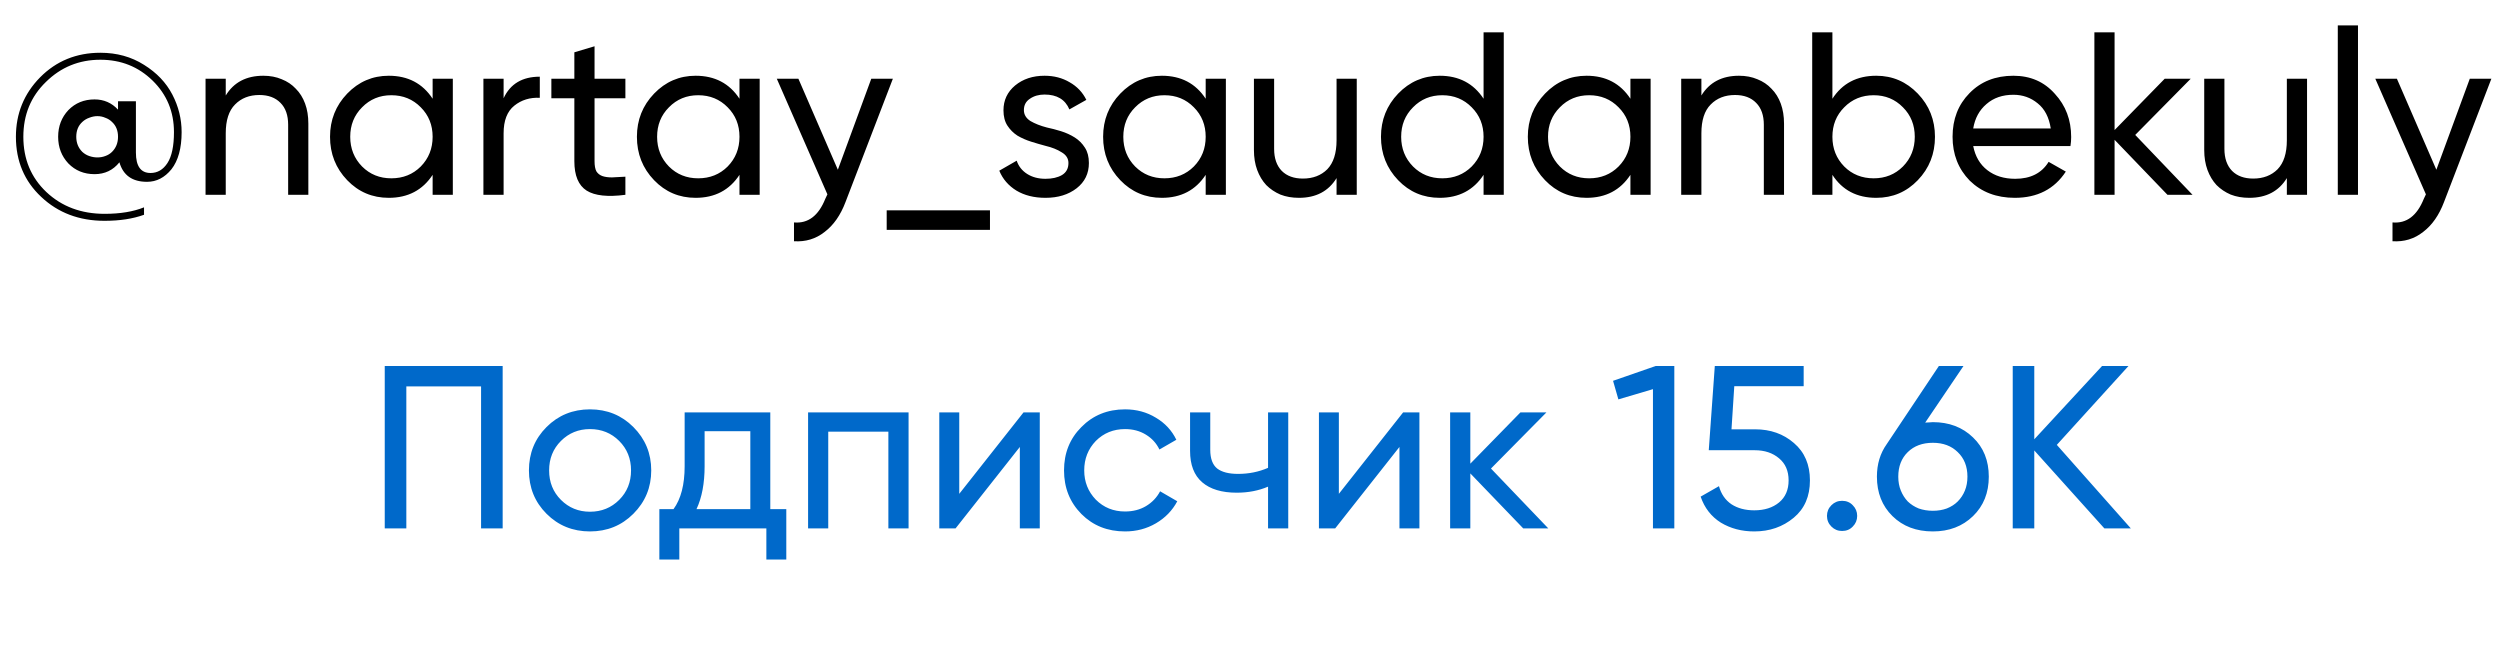 <?xml version="1.0" encoding="UTF-8"?> <svg xmlns="http://www.w3.org/2000/svg" width="77" height="20" viewBox="0 0 77 20" fill="none"><path d="M3.092 1.625C3.597 1.625 4.045 1.749 4.436 1.997C4.827 2.24 5.117 2.545 5.308 2.912C5.499 3.279 5.594 3.665 5.594 4.07C5.594 4.566 5.489 4.947 5.28 5.214C5.07 5.471 4.82 5.6 4.529 5.6C4.076 5.6 3.793 5.4 3.678 4.999C3.483 5.242 3.228 5.364 2.913 5.364C2.589 5.364 2.32 5.254 2.106 5.035C1.896 4.811 1.791 4.537 1.791 4.213C1.791 3.889 1.896 3.615 2.106 3.391C2.32 3.172 2.589 3.062 2.913 3.062C3.199 3.062 3.44 3.167 3.635 3.377V3.119H4.186V4.699C4.186 5.118 4.336 5.328 4.636 5.328C4.851 5.328 5.025 5.226 5.158 5.021C5.291 4.816 5.358 4.499 5.358 4.07C5.358 3.441 5.139 2.912 4.701 2.483C4.262 2.054 3.726 1.84 3.092 1.84C2.435 1.84 1.875 2.069 1.412 2.526C0.95 2.974 0.719 3.536 0.719 4.213C0.719 4.899 0.955 5.466 1.427 5.914C1.903 6.362 2.501 6.586 3.221 6.586C3.702 6.586 4.107 6.519 4.436 6.386V6.615C4.093 6.739 3.688 6.801 3.221 6.801C2.439 6.801 1.789 6.555 1.269 6.064C0.75 5.578 0.49 4.961 0.49 4.213C0.49 3.498 0.738 2.888 1.234 2.383C1.734 1.878 2.354 1.625 3.092 1.625ZM2.535 4.678C2.597 4.735 2.668 4.778 2.749 4.806C2.835 4.835 2.918 4.849 2.999 4.849C3.085 4.849 3.166 4.835 3.242 4.806C3.323 4.778 3.392 4.735 3.45 4.678C3.574 4.554 3.635 4.399 3.635 4.213C3.635 4.022 3.574 3.87 3.45 3.756C3.392 3.698 3.323 3.655 3.242 3.627C3.166 3.593 3.085 3.577 2.999 3.577C2.918 3.577 2.835 3.593 2.749 3.627C2.668 3.655 2.597 3.698 2.535 3.756C2.411 3.87 2.349 4.022 2.349 4.213C2.349 4.399 2.411 4.554 2.535 4.678ZM8.111 2.333C8.32 2.333 8.509 2.369 8.675 2.44C8.847 2.507 8.992 2.605 9.111 2.733C9.235 2.857 9.331 3.01 9.397 3.191C9.464 3.372 9.497 3.577 9.497 3.806V6H8.875V3.841C8.875 3.551 8.797 3.327 8.64 3.169C8.482 3.007 8.265 2.926 7.989 2.926C7.679 2.926 7.429 3.024 7.239 3.219C7.048 3.41 6.953 3.705 6.953 4.106V6H6.331V2.426H6.953V2.941C7.2 2.536 7.586 2.333 8.111 2.333ZM13.325 2.426H13.947V6H13.325V5.385C13.015 5.857 12.565 6.093 11.974 6.093C11.469 6.093 11.042 5.912 10.694 5.55C10.342 5.183 10.165 4.737 10.165 4.213C10.165 3.694 10.342 3.25 10.694 2.883C11.047 2.517 11.473 2.333 11.974 2.333C12.565 2.333 13.015 2.569 13.325 3.041V2.426ZM12.052 5.492C12.415 5.492 12.717 5.371 12.96 5.128C13.203 4.88 13.325 4.575 13.325 4.213C13.325 3.851 13.203 3.548 12.96 3.305C12.717 3.057 12.415 2.933 12.052 2.933C11.695 2.933 11.395 3.057 11.152 3.305C10.909 3.548 10.787 3.851 10.787 4.213C10.787 4.575 10.909 4.88 11.152 5.128C11.395 5.371 11.695 5.492 12.052 5.492ZM15.511 3.026C15.716 2.583 16.087 2.362 16.626 2.362V3.012C16.321 2.998 16.059 3.079 15.84 3.255C15.62 3.431 15.511 3.715 15.511 4.106V6H14.889V2.426H15.511V3.026ZM19.262 3.026H18.312V4.964C18.312 5.102 18.331 5.207 18.369 5.278C18.412 5.345 18.471 5.392 18.548 5.421C18.629 5.45 18.729 5.464 18.848 5.464C18.967 5.459 19.105 5.452 19.262 5.442V6C18.719 6.071 18.321 6.029 18.069 5.871C17.816 5.709 17.69 5.407 17.69 4.964V3.026H16.982V2.426H17.69V1.611L18.312 1.425V2.426H19.262V3.026ZM22.776 2.426H23.398V6H22.776V5.385C22.467 5.857 22.016 6.093 21.425 6.093C20.92 6.093 20.494 5.912 20.146 5.55C19.793 5.183 19.617 4.737 19.617 4.213C19.617 3.694 19.793 3.25 20.146 2.883C20.499 2.517 20.925 2.333 21.425 2.333C22.016 2.333 22.467 2.569 22.776 3.041V2.426ZM21.504 5.492C21.866 5.492 22.169 5.371 22.412 5.128C22.655 4.88 22.776 4.575 22.776 4.213C22.776 3.851 22.655 3.548 22.412 3.305C22.169 3.057 21.866 2.933 21.504 2.933C21.147 2.933 20.846 3.057 20.603 3.305C20.36 3.548 20.239 3.851 20.239 4.213C20.239 4.575 20.36 4.88 20.603 5.128C20.846 5.371 21.147 5.492 21.504 5.492ZM26.835 2.426H27.5L26.042 6.222C25.889 6.627 25.675 6.934 25.398 7.144C25.127 7.358 24.812 7.453 24.455 7.43V6.851C24.889 6.889 25.21 6.646 25.42 6.122L25.484 5.986L23.926 2.426H24.591L25.806 5.228L26.835 2.426ZM27.31 7.079V6.479H30.491V7.079H27.31ZM31.536 3.391C31.536 3.529 31.603 3.641 31.736 3.727C31.874 3.808 32.044 3.875 32.244 3.927C32.382 3.956 32.527 3.994 32.68 4.041C32.832 4.089 32.973 4.153 33.102 4.234C33.23 4.315 33.335 4.42 33.416 4.549C33.497 4.673 33.538 4.83 33.538 5.021C33.538 5.345 33.411 5.604 33.159 5.8C32.906 5.995 32.587 6.093 32.201 6.093C31.853 6.093 31.555 6.019 31.307 5.871C31.06 5.719 30.883 5.514 30.778 5.257L31.314 4.949C31.372 5.121 31.479 5.257 31.636 5.357C31.793 5.457 31.982 5.507 32.201 5.507C32.406 5.507 32.575 5.469 32.708 5.392C32.842 5.311 32.908 5.188 32.908 5.021C32.908 4.883 32.839 4.773 32.701 4.692C32.568 4.606 32.401 4.539 32.201 4.492C32.058 4.454 31.91 4.411 31.758 4.363C31.605 4.315 31.465 4.253 31.336 4.177C31.212 4.096 31.11 3.994 31.029 3.87C30.948 3.746 30.907 3.589 30.907 3.398C30.907 3.088 31.026 2.833 31.265 2.633C31.508 2.433 31.81 2.333 32.172 2.333C32.463 2.333 32.72 2.4 32.944 2.533C33.173 2.662 33.345 2.843 33.459 3.076L32.937 3.37C32.809 3.065 32.553 2.912 32.172 2.912C31.996 2.912 31.846 2.955 31.722 3.041C31.598 3.122 31.536 3.238 31.536 3.391ZM37.135 2.426H37.757V6H37.135V5.385C36.826 5.857 36.375 6.093 35.785 6.093C35.279 6.093 34.853 5.912 34.505 5.55C34.152 5.183 33.976 4.737 33.976 4.213C33.976 3.694 34.152 3.25 34.505 2.883C34.858 2.517 35.284 2.333 35.785 2.333C36.375 2.333 36.826 2.569 37.135 3.041V2.426ZM35.863 5.492C36.225 5.492 36.528 5.371 36.771 5.128C37.014 4.88 37.135 4.575 37.135 4.213C37.135 3.851 37.014 3.548 36.771 3.305C36.528 3.057 36.225 2.933 35.863 2.933C35.506 2.933 35.206 3.057 34.962 3.305C34.719 3.548 34.598 3.851 34.598 4.213C34.598 4.575 34.719 4.88 34.962 5.128C35.206 5.371 35.506 5.492 35.863 5.492ZM41.166 2.426H41.788V6H41.166V5.485C40.918 5.89 40.532 6.093 40.008 6.093C39.798 6.093 39.607 6.06 39.436 5.993C39.269 5.921 39.124 5.824 39 5.7C38.881 5.571 38.788 5.416 38.721 5.235C38.654 5.054 38.621 4.849 38.621 4.62V2.426H39.243V4.585C39.243 4.875 39.321 5.102 39.479 5.264C39.636 5.421 39.853 5.5 40.129 5.5C40.439 5.5 40.689 5.404 40.88 5.214C41.07 5.018 41.166 4.72 41.166 4.32V2.426ZM45.694 0.996H46.316V6H45.694V5.385C45.384 5.857 44.934 6.093 44.343 6.093C43.837 6.093 43.411 5.912 43.063 5.55C42.711 5.183 42.534 4.737 42.534 4.213C42.534 3.694 42.711 3.25 43.063 2.883C43.416 2.517 43.842 2.333 44.343 2.333C44.934 2.333 45.384 2.569 45.694 3.041V0.996ZM44.421 5.492C44.783 5.492 45.086 5.371 45.329 5.128C45.572 4.88 45.694 4.575 45.694 4.213C45.694 3.851 45.572 3.548 45.329 3.305C45.086 3.057 44.783 2.933 44.421 2.933C44.064 2.933 43.764 3.057 43.521 3.305C43.278 3.548 43.156 3.851 43.156 4.213C43.156 4.575 43.278 4.88 43.521 5.128C43.764 5.371 44.064 5.492 44.421 5.492ZM50.217 2.426H50.839V6H50.217V5.385C49.907 5.857 49.457 6.093 48.866 6.093C48.361 6.093 47.934 5.912 47.587 5.55C47.234 5.183 47.057 4.737 47.057 4.213C47.057 3.694 47.234 3.25 47.587 2.883C47.939 2.517 48.366 2.333 48.866 2.333C49.457 2.333 49.907 2.569 50.217 3.041V2.426ZM48.945 5.492C49.307 5.492 49.609 5.371 49.852 5.128C50.096 4.88 50.217 4.575 50.217 4.213C50.217 3.851 50.096 3.548 49.852 3.305C49.609 3.057 49.307 2.933 48.945 2.933C48.587 2.933 48.287 3.057 48.044 3.305C47.801 3.548 47.679 3.851 47.679 4.213C47.679 4.575 47.801 4.88 48.044 5.128C48.287 5.371 48.587 5.492 48.945 5.492ZM53.561 2.333C53.771 2.333 53.959 2.369 54.126 2.44C54.297 2.507 54.443 2.605 54.562 2.733C54.686 2.857 54.781 3.01 54.848 3.191C54.914 3.372 54.948 3.577 54.948 3.806V6H54.326V3.841C54.326 3.551 54.247 3.327 54.09 3.169C53.933 3.007 53.716 2.926 53.439 2.926C53.13 2.926 52.88 3.024 52.689 3.219C52.498 3.41 52.403 3.705 52.403 4.106V6H51.781V2.426H52.403V2.941C52.651 2.536 53.037 2.333 53.561 2.333ZM57.789 2.333C58.289 2.333 58.716 2.517 59.068 2.883C59.421 3.25 59.597 3.694 59.597 4.213C59.597 4.737 59.421 5.183 59.068 5.55C58.72 5.912 58.294 6.093 57.789 6.093C57.193 6.093 56.743 5.857 56.438 5.385V6H55.816V0.996H56.438V3.041C56.743 2.569 57.193 2.333 57.789 2.333ZM57.71 5.492C58.068 5.492 58.368 5.371 58.611 5.128C58.854 4.88 58.975 4.575 58.975 4.213C58.975 3.851 58.854 3.548 58.611 3.305C58.368 3.057 58.068 2.933 57.71 2.933C57.348 2.933 57.045 3.057 56.802 3.305C56.559 3.548 56.438 3.851 56.438 4.213C56.438 4.575 56.559 4.88 56.802 5.128C57.045 5.371 57.348 5.492 57.71 5.492ZM60.775 4.499C60.837 4.818 60.983 5.066 61.211 5.242C61.44 5.419 61.726 5.507 62.069 5.507C62.541 5.507 62.884 5.333 63.098 4.985L63.627 5.285C63.275 5.824 62.751 6.093 62.055 6.093C61.492 6.093 61.03 5.917 60.668 5.564C60.315 5.202 60.139 4.751 60.139 4.213C60.139 3.67 60.313 3.222 60.661 2.869C61.009 2.512 61.459 2.333 62.012 2.333C62.536 2.333 62.963 2.519 63.291 2.891C63.625 3.253 63.792 3.696 63.792 4.22C63.792 4.315 63.785 4.408 63.77 4.499H60.775ZM62.012 2.919C61.678 2.919 61.402 3.014 61.183 3.205C60.964 3.391 60.828 3.641 60.775 3.956H63.163C63.11 3.613 62.977 3.355 62.762 3.184C62.548 3.007 62.298 2.919 62.012 2.919ZM67.53 6H66.758L65.129 4.306V6H64.507V0.996H65.129V4.006L66.672 2.426H67.473L65.765 4.156L67.53 6ZM70.435 2.426H71.057V6H70.435V5.485C70.187 5.89 69.801 6.093 69.277 6.093C69.067 6.093 68.877 6.06 68.705 5.993C68.538 5.921 68.393 5.824 68.269 5.7C68.15 5.571 68.057 5.416 67.99 5.235C67.924 5.054 67.89 4.849 67.89 4.62V2.426H68.512V4.585C68.512 4.875 68.591 5.102 68.748 5.264C68.905 5.421 69.122 5.5 69.399 5.5C69.708 5.5 69.959 5.404 70.149 5.214C70.34 5.018 70.435 4.72 70.435 4.32V2.426ZM72.004 6V0.782H72.626V6H72.004ZM76.069 2.426H76.734L75.276 6.222C75.123 6.627 74.909 6.934 74.632 7.144C74.361 7.358 74.046 7.453 73.689 7.43V6.851C74.122 6.889 74.444 6.646 74.654 6.122L74.718 5.986L73.16 2.426H73.825L75.04 5.228L76.069 2.426Z" fill="black"></path><path d="M15.482 11.272V16.275H14.817V11.901H12.515V16.275H11.85V11.272H15.482ZM19.507 15.825C19.145 16.187 18.7 16.368 18.171 16.368C17.642 16.368 17.196 16.187 16.834 15.825C16.472 15.463 16.291 15.017 16.291 14.488C16.291 13.959 16.472 13.514 16.834 13.152C17.196 12.79 17.642 12.608 18.171 12.608C18.7 12.608 19.145 12.79 19.507 13.152C19.874 13.519 20.058 13.964 20.058 14.488C20.058 15.013 19.874 15.458 19.507 15.825ZM18.171 15.761C18.528 15.761 18.828 15.639 19.071 15.396C19.314 15.153 19.436 14.851 19.436 14.488C19.436 14.126 19.314 13.824 19.071 13.581C18.828 13.338 18.528 13.216 18.171 13.216C17.818 13.216 17.52 13.338 17.277 13.581C17.034 13.824 16.913 14.126 16.913 14.488C16.913 14.851 17.034 15.153 17.277 15.396C17.52 15.639 17.818 15.761 18.171 15.761ZM23.725 15.682H24.218V17.233H23.604V16.275H20.923V17.233H20.308V15.682H20.744C20.973 15.368 21.087 14.927 21.087 14.36V12.701H23.725V15.682ZM23.11 15.682V13.28H21.702V14.36C21.702 14.884 21.619 15.325 21.452 15.682H23.11ZM27.984 12.701V16.275H27.362V13.295H25.51V16.275H24.889V12.701H27.984ZM31.525 12.701H32.025V16.275H31.411V13.766L29.431 16.275H28.93V12.701H29.545V15.21L31.525 12.701ZM34.652 16.368C34.113 16.368 33.665 16.19 33.308 15.832C32.95 15.47 32.772 15.022 32.772 14.488C32.772 13.955 32.95 13.509 33.308 13.152C33.665 12.79 34.113 12.608 34.652 12.608C35.004 12.608 35.321 12.694 35.602 12.866C35.884 13.033 36.093 13.259 36.231 13.545L35.71 13.845C35.619 13.654 35.481 13.502 35.295 13.388C35.109 13.273 34.895 13.216 34.652 13.216C34.294 13.216 33.994 13.338 33.751 13.581C33.513 13.828 33.394 14.131 33.394 14.488C33.394 14.841 33.513 15.141 33.751 15.389C33.994 15.632 34.294 15.754 34.652 15.754C34.895 15.754 35.109 15.699 35.295 15.589C35.486 15.475 35.631 15.322 35.731 15.132L36.26 15.439C36.108 15.725 35.888 15.951 35.602 16.118C35.317 16.285 35 16.368 34.652 16.368ZM39.056 12.701H39.678V16.275H39.056V14.989C38.765 15.113 38.444 15.175 38.091 15.175C37.629 15.175 37.274 15.067 37.026 14.853C36.778 14.639 36.654 14.317 36.654 13.888V12.701H37.276V13.852C37.276 14.124 37.348 14.317 37.49 14.431C37.633 14.541 37.848 14.596 38.134 14.596C38.463 14.596 38.77 14.534 39.056 14.41V12.701ZM43.217 12.701H43.718V16.275H43.103V13.766L41.123 16.275H40.623V12.701H41.237V15.21L43.217 12.701ZM47.688 16.275H46.916L45.286 14.581V16.275H44.664V12.701H45.286V14.281L46.83 12.701H47.631L45.922 14.431L47.688 16.275ZM50.997 11.272H51.569V16.275H50.911V11.986L49.846 12.301L49.682 11.729L50.997 11.272ZM54.059 13.223C54.531 13.223 54.929 13.364 55.253 13.645C55.582 13.926 55.746 14.31 55.746 14.796C55.746 15.287 55.58 15.67 55.246 15.947C54.908 16.228 54.503 16.368 54.031 16.368C53.645 16.368 53.302 16.278 53.002 16.097C52.706 15.911 52.499 15.644 52.38 15.296L52.944 14.974C53.011 15.217 53.14 15.403 53.33 15.532C53.521 15.656 53.755 15.718 54.031 15.718C54.345 15.718 54.6 15.637 54.796 15.475C54.991 15.313 55.089 15.086 55.089 14.796C55.089 14.505 54.991 14.279 54.796 14.117C54.6 13.95 54.35 13.867 54.045 13.867H52.63L52.816 11.272H55.553V11.894H53.416L53.33 13.223H54.059ZM56.736 16.354C56.607 16.354 56.498 16.309 56.407 16.218C56.317 16.128 56.271 16.018 56.271 15.889C56.271 15.761 56.317 15.651 56.407 15.561C56.498 15.47 56.607 15.425 56.736 15.425C56.869 15.425 56.979 15.47 57.065 15.561C57.155 15.651 57.201 15.761 57.201 15.889C57.201 16.018 57.155 16.128 57.065 16.218C56.979 16.309 56.869 16.354 56.736 16.354ZM59.532 13.002C60.032 13.002 60.445 13.159 60.769 13.473C61.093 13.783 61.255 14.186 61.255 14.681C61.255 15.177 61.093 15.582 60.769 15.896C60.445 16.211 60.032 16.368 59.532 16.368C59.022 16.368 58.608 16.211 58.288 15.896C57.969 15.582 57.809 15.177 57.809 14.681C57.809 14.295 57.91 13.962 58.11 13.681L59.718 11.272H60.476L59.296 13.016C59.349 13.011 59.394 13.009 59.432 13.009C59.475 13.004 59.508 13.002 59.532 13.002ZM59.532 13.638C59.213 13.638 58.956 13.733 58.76 13.924C58.565 14.114 58.467 14.367 58.467 14.681C58.467 14.839 58.493 14.982 58.546 15.11C58.598 15.239 58.67 15.351 58.76 15.446C58.855 15.537 58.967 15.608 59.096 15.661C59.23 15.708 59.375 15.732 59.532 15.732C59.689 15.732 59.832 15.708 59.961 15.661C60.094 15.608 60.206 15.537 60.297 15.446C60.392 15.351 60.466 15.239 60.519 15.11C60.571 14.982 60.597 14.839 60.597 14.681C60.597 14.367 60.497 14.114 60.297 13.924C60.102 13.733 59.847 13.638 59.532 13.638ZM65.63 16.275H64.815L62.656 13.874V16.275H61.992V11.272H62.656V13.53L64.744 11.272H65.558L63.35 13.702L65.63 16.275Z" fill="#0069CA"></path></svg> 